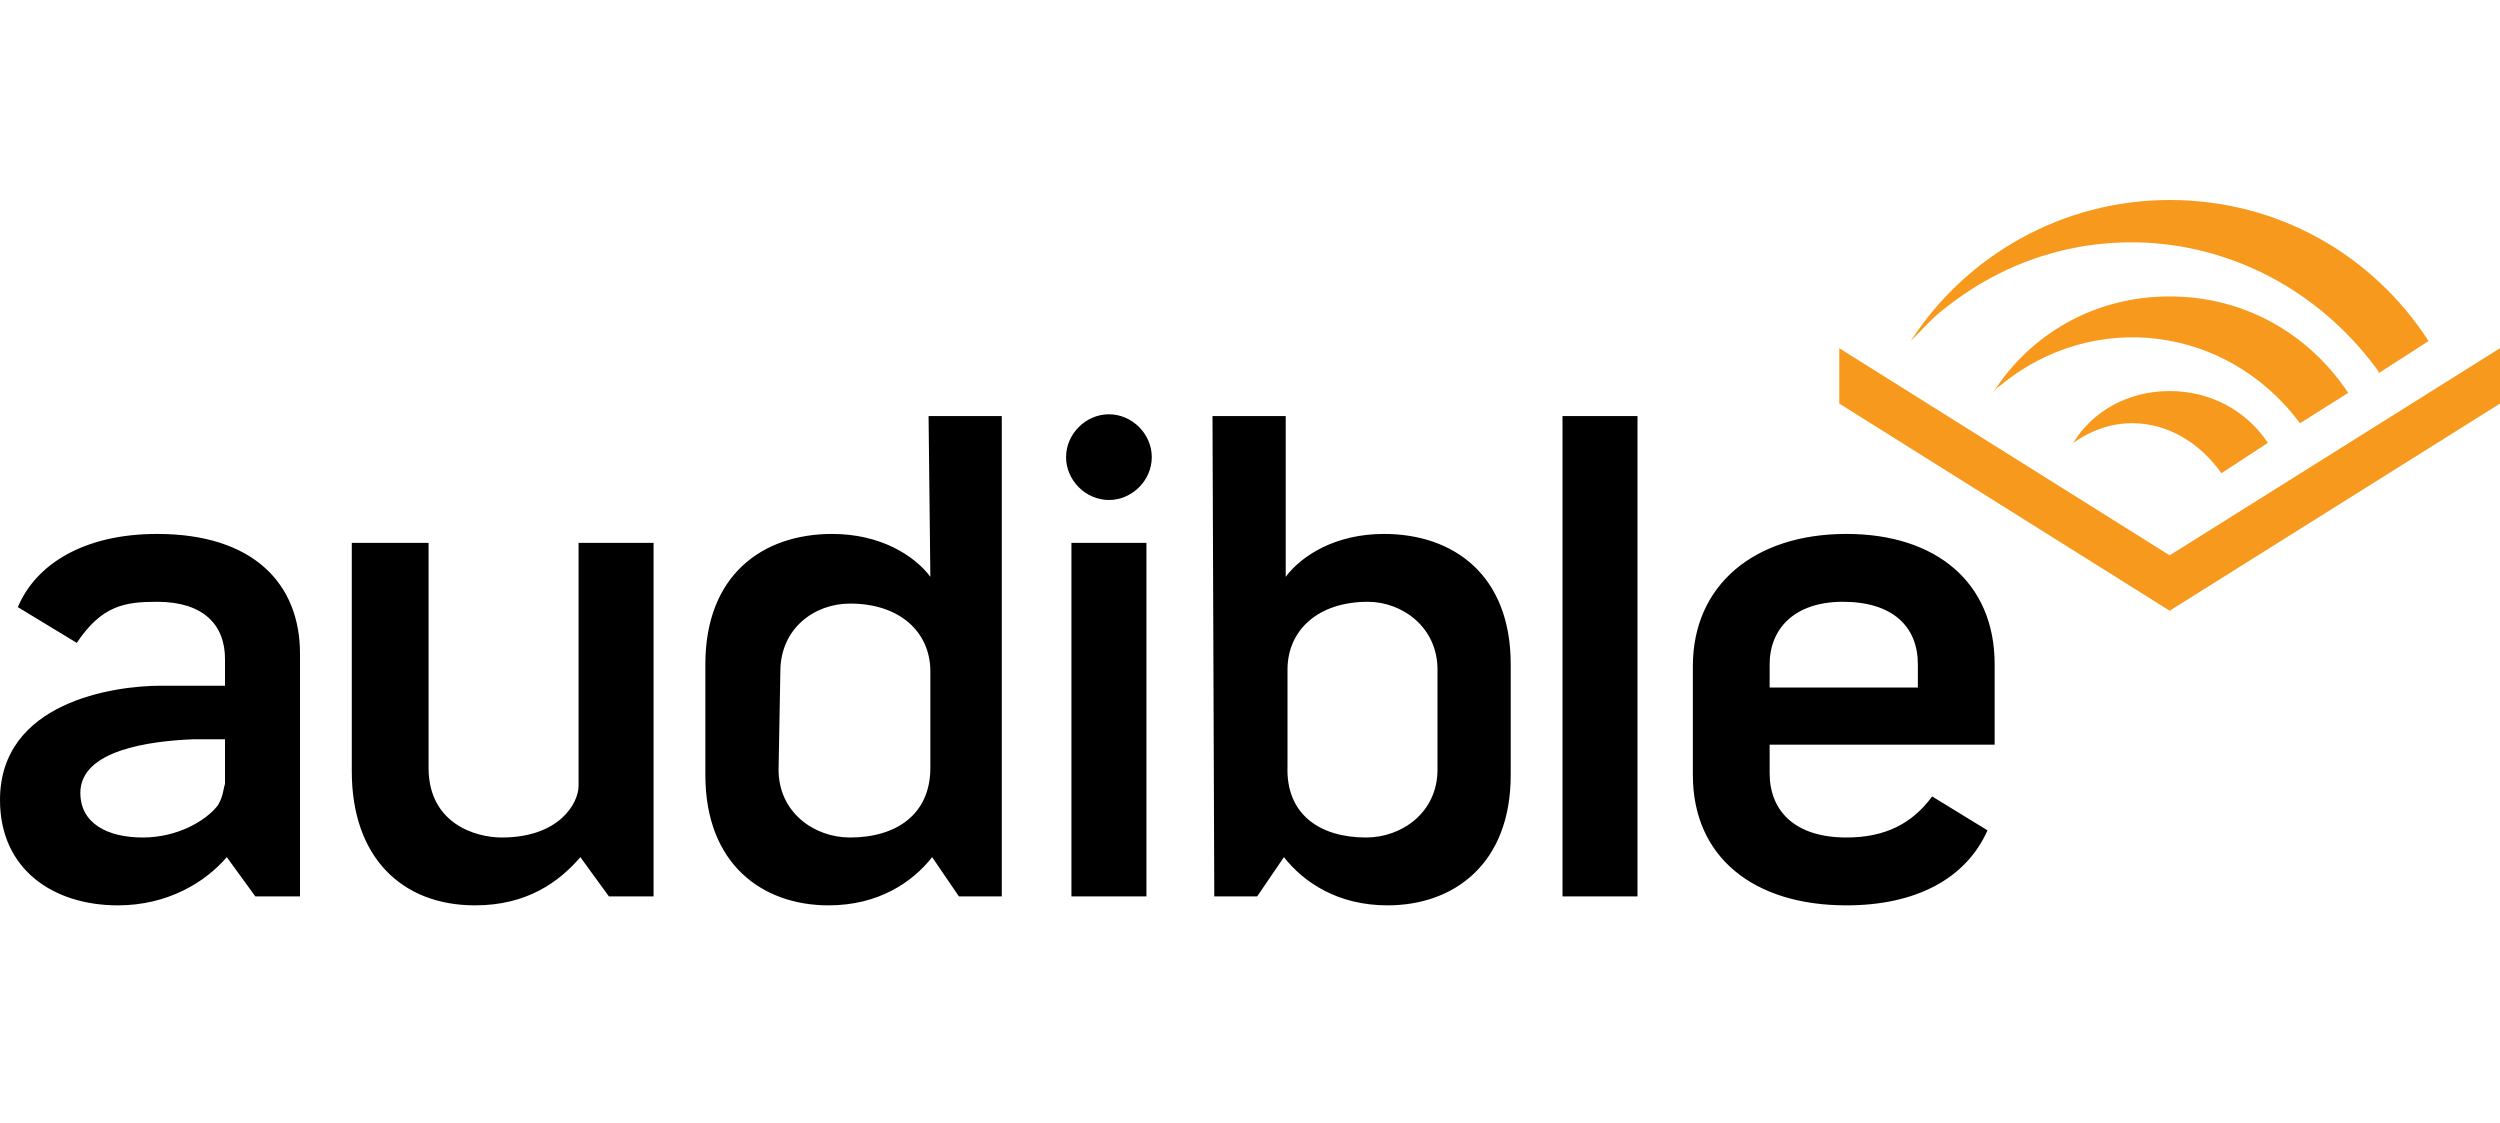 <svg xml:space="preserve" style="enable-background:new 0 0 140 62.9;" viewBox="0 0 140 62.9" height="62.9px" width="140px" y="0px" x="0px" xmlns:xlink="http://www.w3.org/1999/xlink" xmlns="http://www.w3.org/2000/svg" id="Layer_1" version="1.1">
<style type="text/css">
	.st0{fill-rule:evenodd;clip-rule:evenodd;}
	.st1{fill-rule:evenodd;clip-rule:evenodd;fill:#F7991C;}
</style>
<g id="Page-1">
	<g id="audible_logo_inverse">
		<g id="Group">
			<path d="M19.7,43.2V30.4H24V43c0,3.1,2.6,3.9,4.1,3.9c3.2,0,4.3-1.9,4.3-2.9V30.4h4.2v19.8h-2.5L32.5,48
				c-1.2,1.4-3,2.7-5.9,2.7C22.5,50.7,19.7,48,19.7,43.2z M67.9,23.3H72v9c0.9-1.2,2.8-2.4,5.5-2.4c3.9,0,7.1,2.3,7.1,7.3v6.2
				c0,5-3.2,7.3-6.9,7.3c-2.8,0-4.7-1.3-5.8-2.7l-1.5,2.2H68L67.9,23.3L67.9,23.3z M76.5,46.9c2,0,4-1.4,4-3.8v-5.6
				c0-2.4-2-3.8-3.9-3.8c-2.8,0-4.5,1.6-4.5,3.8v5.4l0,0C72,45.6,73.9,46.9,76.5,46.9z M52,23.3h4.1v26.9h-2.4L52.2,48
				c-1.1,1.4-3,2.7-5.8,2.7c-3.7,0-6.9-2.3-6.9-7.3v-6.2c0-5,3.2-7.3,7.1-7.3c2.7,0,4.6,1.2,5.5,2.4L52,23.3L52,23.3z M43.6,43.1
				c0,2.4,2,3.8,4,3.8c2.6,0,4.5-1.3,4.5-3.9l0,0v-5.4c0-2.2-1.7-3.8-4.5-3.8c-2,0-3.9,1.4-3.9,3.8L43.6,43.1L43.6,43.1z M87.5,23.3
				h4.2v26.9h-4.2V23.3z M60,30.4h4.2v19.8H60V30.4z M62.1,28c-1.3,0-2.4-1.1-2.4-2.4s1.1-2.4,2.4-2.4c1.3,0,2.4,1.1,2.4,2.4
				S63.4,28,62.1,28z M103.4,46.9c2.2,0,3.7-0.8,4.8-2.3l3.1,1.9c-1.2,2.7-4,4.2-7.9,4.2c-5.2,0-8.6-2.7-8.6-7.3v-6.1
				c0-4.5,3.4-7.4,8.6-7.4c5,0,8.3,2.7,8.3,7.3v4.5H99.1v1.6C99.1,45.4,100.5,46.9,103.4,46.9z M99.1,37.2v1.3h8.3v-1.3
				c0-2.1-1.4-3.5-4.2-3.5C100.5,33.7,99.1,35.2,99.1,37.2z M8.8,29.9c5.4,0,8,2.8,8,6.7v13.6h-2.5L12.7,48
				c-1.2,1.4-3.3,2.7-6.1,2.7c-3.6,0-6.6-2-6.6-5.9c0-5.5,6.4-6.4,9-6.4h3.6v-1.5c0-1.9-1.2-3.2-3.8-3.2c-1.8,0-3.1,0.2-4.5,2.3
				L1,34C2,31.6,4.7,29.9,8.8,29.9z M12.6,43.9v-2.5h-1.8c-2.4,0.1-6.3,0.6-6.3,3c0,1.7,1.5,2.5,3.5,2.5c1.9,0,3.5-0.9,4.2-1.8
				C12.5,44.6,12.5,44.2,12.6,43.9z" class="st0" id="shape"></path>
			<path d="M121.5,31.1L140,19.5v3.1l-18.5,11.6
				L103,22.6v-3.1L121.5,31.1z M121.5,16.6c4.2,0,7.8,2.1,10,5.4l0,0l-2.7,1.7c-4.1-5.5-11.6-6.4-16.8-2.1c-0.2,0.1-0.3,0.3-0.4,0.4
				l0,0C113.7,18.7,117.3,16.6,121.5,16.6z M121.5,21.9c2.3,0,4.3,1.1,5.5,2.9l0,0l-2.6,1.7c-1.2-1.7-3-2.8-5-2.8
				c-1.2,0-2.3,0.4-3.3,1.1C117.2,23,119.2,21.9,121.5,21.9z M109,17.2c-0.7,0.5-1.4,1.3-2,1.9c3.1-4.8,8.5-7.9,14.5-7.9
				c6.1,0,11.4,3.1,14.5,7.9l0,0l-2.8,1.8v-0.1C127.4,12.8,116.6,11.2,109,17.2z" class="st1" id="shape_00000121991107996181376010000004371939128208354472_"></path>
		</g>
	</g>
</g>
</svg>
